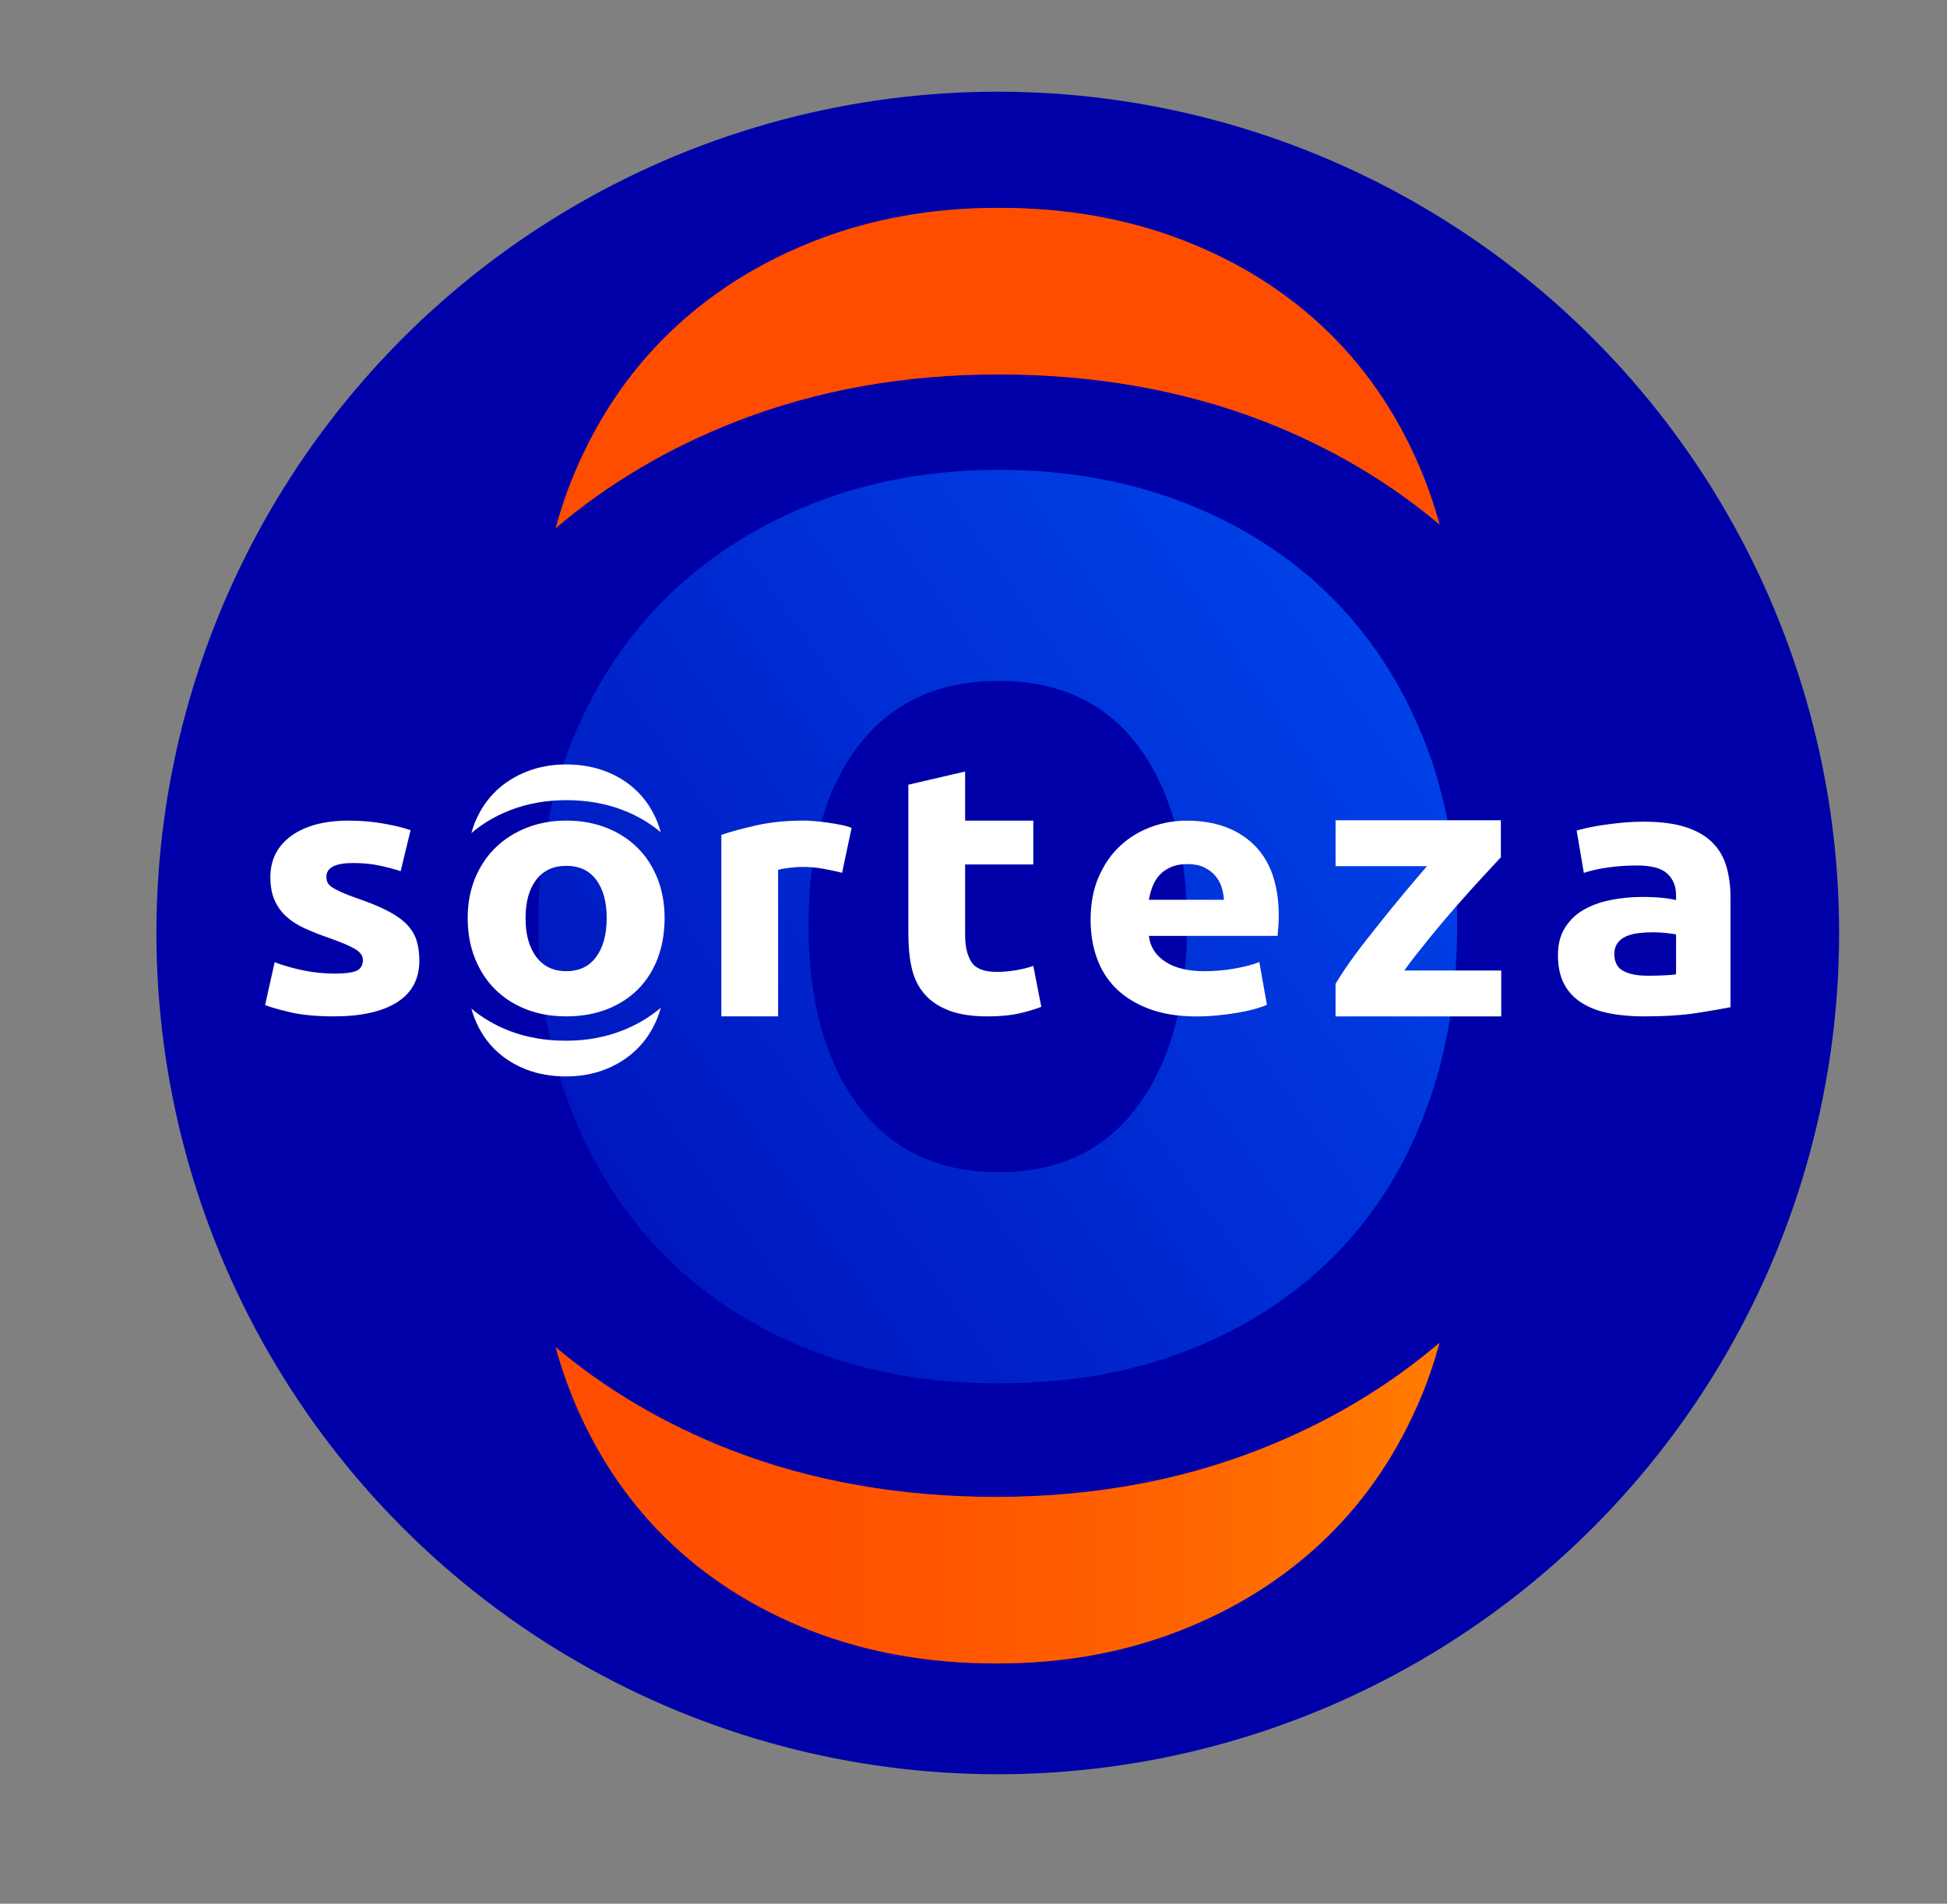 <?xml version="1.0" encoding="UTF-8"?>
<svg id="Camada_1" data-name="Camada 1" xmlns="http://www.w3.org/2000/svg" xmlns:xlink="http://www.w3.org/1999/xlink" viewBox="0 0 757.05 740.27">
  <rect x="0" y="0" width="757.05" height="740.27" fill="#808080" stroke="none"/>
  <defs>
    <style>
      .cls-1 {
        clip-path: url(#clippath);
      }

      .cls-2 {
        fill: url(#Gradiente_sem_nome_2);
      }

      .cls-3 {
        fill: #0000a8;
      }

      .cls-4 {
        fill: #ff4d00;
      }

      .cls-5 {
        fill: #fff;
      }

      .cls-6 {
        fill: url(#Gradiente_sem_nome_65);
      }

      .cls-7 {
        fill: url(#Gradiente_sem_nome_65-5);
      }

      .cls-8 {
        fill: url(#Gradiente_sem_nome_65-6);
      }

      .cls-9 {
        fill: url(#Gradiente_sem_nome_65-3);
      }

      .cls-10 {
        fill: url(#Gradiente_sem_nome_65-4);
      }

      .cls-11 {
        fill: url(#Gradiente_sem_nome_65-2);
      }

      .cls-12 {
        fill: url(#Gradiente_sem_nome_2-2);
      }
    </style>
    <linearGradient id="Gradiente_sem_nome_65" data-name="Gradiente sem nome 65" x1="699.55" y1="141.8" x2="83.01" y2="575.9" gradientUnits="userSpaceOnUse">
      <stop offset="0" stop-color="#0059ff"/>
      <stop offset="1" stop-color="#0000a8"/>
    </linearGradient>
    <linearGradient id="Gradiente_sem_nome_2" data-name="Gradiente sem nome 2" x1="216.01" y1="143.13" x2="559.68" y2="143.13" gradientUnits="userSpaceOnUse">
      <stop offset="0" stop-color="#ff4d00" stop-opacity="0"/>
      <stop offset="1" stop-color="#ff7c00"/>
    </linearGradient>
    <linearGradient id="Gradiente_sem_nome_2-2" data-name="Gradiente sem nome 2" y1="584.55" y2="584.55" xlink:href="#Gradiente_sem_nome_2"/>
    <clipPath id="clippath">
      <rect class="cls-3" x="-69.04" y="1011.93" width="1280" height="800"/>
    </clipPath>
    <linearGradient id="Gradiente_sem_nome_65-2" data-name="Gradiente sem nome 65" x1="-19.86" y1="695.4" x2="-431.63" y2="1206.12" gradientTransform="translate(514.6 -90.87) rotate(18.33)" xlink:href="#Gradiente_sem_nome_65"/>
    <linearGradient id="Gradiente_sem_nome_65-3" data-name="Gradiente sem nome 65" x1="-211.81" y1="827.96" x2="-98.49" y2="738.59" gradientTransform="translate(514.6 -90.87) rotate(18.33)" xlink:href="#Gradiente_sem_nome_65"/>
    <linearGradient id="Gradiente_sem_nome_65-4" data-name="Gradiente sem nome 65" x1="-106.92" y1="862.91" x2="-225.03" y2="1051.24" gradientTransform="translate(514.6 -90.87) rotate(18.33)" xlink:href="#Gradiente_sem_nome_65"/>
    <linearGradient id="Gradiente_sem_nome_65-5" data-name="Gradiente sem nome 65" x1="391.91" y1="695.4" x2="-19.86" y2="1206.12" gradientTransform="translate(514.6 -90.87) rotate(18.33)" xlink:href="#Gradiente_sem_nome_65"/>
    <linearGradient id="Gradiente_sem_nome_65-6" data-name="Gradiente sem nome 65" x1="199.96" y1="827.96" x2="313.27" y2="738.59" gradientTransform="translate(514.6 -90.87) rotate(18.33)" xlink:href="#Gradiente_sem_nome_65"/>
  </defs>
  <circle class="cls-3" cx="387.96" cy="362.8" r="327.14"/>
  <g>
    <path class="cls-6" d="M566.61,359.67c0,26.51-4.15,50.76-12.44,72.78-8.29,22.02-20.28,40.83-35.94,56.42-15.67,15.61-34.45,27.68-56.32,36.23-21.89,8.55-46.42,12.82-73.6,12.82s-51.03-4.28-72.91-12.82c-21.89-8.54-40.67-20.62-56.32-36.23-15.67-15.6-27.88-34.4-36.63-56.42-8.76-22.01-13.13-46.27-13.13-72.78s4.49-50.65,13.48-72.46c8.98-21.8,21.42-40.39,37.32-55.78,15.9-15.39,34.78-27.35,56.67-35.91,21.88-8.54,45.72-12.82,71.53-12.82s50.33,4.28,72.22,12.82c21.88,8.56,40.66,20.52,56.32,35.91,15.66,15.39,27.87,33.98,36.63,55.78,8.75,21.8,13.13,45.95,13.13,72.46Zm-105.05,0c0-29.49-6.34-52.68-19-69.57-12.68-16.88-30.75-25.33-54.25-25.33s-41.7,8.45-54.6,25.33c-12.9,16.89-19.35,40.08-19.35,69.57s6.45,52.9,19.35,70.21c12.89,17.31,31.1,25.97,54.6,25.97s41.57-8.66,54.25-25.97c12.67-17.31,19-40.72,19-70.21Z"/>
    <path class="cls-2" d="M286.15,163.93c31.29-12.22,65.39-18.34,102.31-18.34s71.99,6.12,103.3,18.34c25.64,10.03,48.25,23.38,67.93,39.96-1.75-6.36-3.79-12.55-6.2-18.55-8.76-21.8-20.97-40.39-36.63-55.78-15.67-15.39-34.45-27.35-56.32-35.91-21.89-8.54-45.96-12.82-72.22-12.82s-49.65,4.28-71.53,12.82c-21.89,8.56-40.77,20.52-56.67,35.91-15.89,15.39-28.33,33.98-37.32,55.78-2.67,6.49-4.9,13.2-6.78,20.11,20.33-17.31,43.68-31.18,70.13-41.52Z"/>
    <path class="cls-4" d="M286.15,163.93c31.29-12.22,65.39-18.34,102.31-18.34s71.99,6.12,103.3,18.34c25.64,10.03,48.25,23.38,67.93,39.96-1.75-6.36-3.79-12.55-6.2-18.55-8.76-21.8-20.97-40.39-36.63-55.78-15.67-15.39-34.45-27.35-56.32-35.91-21.89-8.54-45.96-12.82-72.22-12.82s-49.65,4.28-71.53,12.82c-21.89,8.56-40.77,20.52-56.67,35.91-15.89,15.39-28.33,33.98-37.32,55.78-2.67,6.49-4.9,13.2-6.78,20.11,20.33-17.31,43.68-31.18,70.13-41.52Z"/>
    <path class="cls-4" d="M489.54,563.76c-31.29,12.22-65.39,18.34-102.31,18.34s-71.99-6.12-103.3-18.34c-25.64-10.03-48.25-23.38-67.93-39.96,1.75,6.36,3.79,12.55,6.2,18.55,8.76,21.8,20.97,40.39,36.63,55.78,15.67,15.39,34.45,27.35,56.32,35.91,21.89,8.54,45.96,12.82,72.22,12.82s49.65-4.28,71.53-12.82c21.89-8.56,40.77-20.52,56.67-35.91,15.89-15.39,28.33-33.98,37.32-55.78,2.67-6.49,4.9-13.2,6.78-20.11-20.33,17.31-43.68,31.18-70.13,41.52Z"/>
    <path class="cls-12" d="M489.54,563.76c-31.29,12.22-65.39,18.34-102.31,18.34s-71.99-6.12-103.3-18.34c-25.64-10.03-48.25-23.38-67.93-39.96,1.75,6.36,3.79,12.55,6.2,18.55,8.76,21.8,20.97,40.39,36.63,55.78,15.67,15.39,34.45,27.35,56.32,35.91,21.89,8.54,45.96,12.82,72.22,12.82s49.65-4.28,71.53-12.82c21.89-8.56,40.77-20.52,56.67-35.91,15.89-15.39,28.33-33.98,37.32-55.78,2.67-6.49,4.9-13.2,6.78-20.11-20.33,17.31-43.68,31.18-70.13,41.52Z"/>
  </g>
  <path class="cls-5" d="M130,378.61c4.05,0,6.91-.37,8.59-1.1,1.68-.73,2.52-2.15,2.52-4.26,0-1.65-1.09-3.09-3.26-4.33-2.17-1.24-5.48-2.63-9.92-4.19-3.46-1.19-6.59-2.43-9.4-3.71-2.81-1.28-5.21-2.82-7.18-4.6-1.98-1.79-3.51-3.92-4.59-6.39-1.09-2.47-1.63-5.45-1.63-8.93,0-6.78,2.71-12.14,8.15-16.08,5.43-3.94,12.88-5.91,22.36-5.91,4.74,0,9.28,.39,13.63,1.17,4.34,.78,7.8,1.63,10.37,2.54l-3.85,15.94c-2.57-.82-5.36-1.56-8.37-2.2-3.01-.64-6.39-.96-10.14-.96-6.91,0-10.37,1.79-10.37,5.36,0,.82,.15,1.56,.44,2.2,.3,.64,.89,1.26,1.78,1.86,.89,.6,2.1,1.24,3.63,1.93,1.53,.69,3.48,1.46,5.85,2.28,4.84,1.66,8.84,3.3,12,4.92,3.16,1.62,5.65,3.36,7.48,5.23,1.83,1.87,3.11,3.96,3.85,6.24,.74,2.28,1.11,4.94,1.11,7.95,0,7.13-2.89,12.52-8.66,16.18-5.78,3.65-13.95,5.48-24.51,5.48-6.91,0-12.66-.55-17.25-1.65-4.59-1.1-7.78-2.01-9.55-2.75l3.7-16.63c3.75,1.37,7.6,2.45,11.55,3.23,3.95,.78,7.85,1.17,11.7,1.17Z"/>
  <path class="cls-5" d="M258.41,357.03c0,5.68-.89,10.88-2.67,15.6-1.78,4.72-4.35,8.75-7.7,12.09-3.36,3.35-7.38,5.93-12.07,7.76-4.69,1.83-9.95,2.75-15.77,2.75s-10.94-.92-15.62-2.75c-4.69-1.83-8.71-4.42-12.07-7.76-3.36-3.34-5.97-7.37-7.85-12.09-1.88-4.72-2.81-9.92-2.81-15.6s.96-10.86,2.89-15.53c1.93-4.67,4.59-8.66,8-11.95,3.41-3.3,7.45-5.86,12.14-7.7,4.69-1.83,9.8-2.75,15.33-2.75s10.79,.92,15.48,2.75c4.69,1.83,8.71,4.4,12.07,7.7,3.36,3.3,5.97,7.28,7.85,11.95,1.87,4.67,2.81,9.85,2.81,15.53Zm-22.51,0c0-6.32-1.36-11.29-4.07-14.91-2.72-3.62-6.59-5.43-11.63-5.43s-8.94,1.81-11.7,5.43c-2.77,3.62-4.15,8.59-4.15,14.91s1.38,11.34,4.15,15.05c2.76,3.71,6.66,5.57,11.7,5.57s8.91-1.86,11.63-5.57c2.71-3.71,4.07-8.73,4.07-15.05Z"/>
  <path class="cls-5" d="M198.31,315.08c6.71-2.62,14.01-3.93,21.92-3.93s15.43,1.31,22.14,3.93c5.49,2.15,10.34,5.01,14.56,8.56-.37-1.36-.81-2.69-1.33-3.98-1.88-4.67-4.49-8.66-7.85-11.95-3.36-3.3-7.38-5.86-12.07-7.7-4.69-1.83-9.85-2.75-15.48-2.75s-10.64,.92-15.33,2.75c-4.69,1.83-8.74,4.4-12.14,7.7-3.41,3.3-6.07,7.28-8,11.95-.57,1.39-1.05,2.83-1.45,4.31,4.36-3.71,9.36-6.68,15.03-8.9Z"/>
  <path class="cls-5" d="M241.9,400.77c-6.71,2.62-14.01,3.93-21.92,3.93s-15.43-1.31-22.14-3.93c-5.49-2.15-10.34-5.01-14.56-8.56,.37,1.36,.81,2.69,1.33,3.98,1.88,4.67,4.49,8.66,7.85,11.95,3.36,3.3,7.38,5.86,12.07,7.7,4.69,1.83,9.85,2.75,15.48,2.75s10.64-.92,15.33-2.75c4.69-1.83,8.74-4.4,12.14-7.7,3.41-3.3,6.07-7.28,8-11.95,.57-1.39,1.05-2.83,1.45-4.31-4.36,3.71-9.36,6.68-15.03,8.9Z"/>
  <path class="cls-5" d="M327.43,339.38c-1.98-.47-4.29-.97-6.96-1.49-2.67-.52-5.53-.78-8.59-.78-1.38,0-3.04,.12-4.96,.35-1.93,.24-3.38,.5-4.37,.78v56.99h-22.07v-70.6c3.95-1.32,8.61-2.57,14-3.76,5.38-1.18,11.38-1.77,17.99-1.77,1.18,0,2.62,.07,4.29,.21,1.68,.14,3.36,.33,5.04,.57,1.68,.24,3.36,.52,5.04,.85,1.68,.33,3.11,.73,4.29,1.2l-3.7,17.44Z"/>
  <path class="cls-5" d="M353.2,305.14l22.07-5.13v19.1h26.51v17.04h-26.51v27.62c0,4.31,.82,7.74,2.44,10.31,1.63,2.57,4.91,3.85,9.85,3.85,2.37,0,4.81-.21,7.33-.62s4.81-.98,6.89-1.72l3.11,15.94c-2.67,1.01-5.63,1.88-8.89,2.61-3.26,.73-7.26,1.1-12,1.1-6.02,0-11.01-.76-14.96-2.27-3.95-1.51-7.11-3.62-9.48-6.32-2.37-2.7-4.02-5.98-4.96-9.83-.94-3.85-1.41-8.11-1.41-14.98v-56.7Z"/>
  <path class="cls-5" d="M424.06,357.72c0-6.41,1.06-12.02,3.18-16.83,2.12-4.81,4.91-8.82,8.37-12.02,3.45-3.21,7.43-5.63,11.92-7.28,4.49-1.65,9.11-2.47,13.85-2.47,11.06,0,19.79,3.14,26.21,9.41,6.42,6.28,9.63,15.51,9.63,27.69,0,1.19-.05,2.5-.15,3.92-.1,1.42-.2,2.68-.3,3.78h-50.06c.49,4.21,2.61,7.56,6.37,10.03,3.75,2.47,8.79,3.71,15.11,3.71,4.05,0,8.02-.34,11.92-1.03,3.9-.69,7.08-1.53,9.55-2.54l2.96,16.63c-1.18,.55-2.77,1.1-4.74,1.65-1.98,.55-4.17,1.03-6.59,1.44-2.42,.41-5.01,.76-7.77,1.03-2.77,.28-5.53,.41-8.29,.41-7.01,0-13.11-.96-18.29-2.89s-9.48-4.56-12.89-7.9c-3.41-3.34-5.92-7.3-7.55-11.89-1.63-4.58-2.44-9.53-2.44-14.84Zm51.84-7.83c-.1-1.74-.42-3.44-.96-5.08-.54-1.65-1.38-3.11-2.52-4.4-1.14-1.28-2.57-2.34-4.3-3.16-1.73-.82-3.88-1.24-6.44-1.24s-4.59,.39-6.37,1.17c-1.78,.78-3.26,1.81-4.44,3.09-1.18,1.28-2.1,2.77-2.74,4.47-.64,1.7-1.11,3.41-1.41,5.15h29.18Z"/>
  <path class="cls-5" d="M583.57,333.37c-1.78,1.92-4.18,4.51-7.2,7.77-3.02,3.26-6.26,6.86-9.72,10.8-3.46,3.94-6.95,8.06-10.46,12.38-3.51,4.32-7.29,9.04-10.16,13.07h37.69v17.85h-64.42v-12.67c2.07-3.45,4.57-7.17,7.48-11.16,2.91-3.98,6.57-8.54,9.78-12.57,3.21-4.03,6.39-7.94,9.55-11.73,3.16-3.79,6.07-7.22,8.74-10.29h-35.54v-17.85h64.28v14.39Z"/>
  <path class="cls-5" d="M638.96,319.52c6.52,0,11.94,.69,16.29,2.06,4.34,1.37,7.82,3.35,10.44,5.91,2.61,2.57,4.47,5.68,5.55,9.34,1.09,3.66,1.63,7.74,1.63,12.23v42.6c-3.16,.64-7.55,1.4-13.18,2.27-5.63,.87-12.44,1.31-20.44,1.31-5.04,0-9.6-.41-13.7-1.24-4.1-.82-7.63-2.18-10.59-4.05-2.96-1.88-5.23-4.33-6.81-7.35-1.58-3.02-2.37-6.73-2.37-11.13s.91-7.79,2.74-10.72c1.83-2.93,4.27-5.27,7.33-7.01,3.06-1.74,6.57-3,10.52-3.78,3.95-.78,8.05-1.17,12.29-1.17,2.86,0,5.41,.12,7.63,.34,2.22,.23,4.02,.53,5.41,.89v-1.92c0-3.48-1.14-6.27-3.41-8.38-2.27-2.11-6.22-3.16-11.85-3.16-3.75,0-7.46,.25-11.11,.76-3.65,.5-6.81,1.22-9.48,2.13l-2.81-16.49c1.28-.37,2.89-.76,4.81-1.17,1.92-.41,4.02-.78,6.29-1.1,2.27-.32,4.67-.59,7.18-.82,2.52-.23,5.06-.34,7.63-.34Zm1.78,59.91c2.17,0,4.24-.05,6.22-.14,1.97-.09,3.55-.23,4.74-.41v-15.53c-.89-.18-2.22-.36-4-.55-1.78-.18-3.41-.27-4.89-.27-2.07,0-4.02,.12-5.85,.34-1.83,.23-3.43,.67-4.81,1.31-1.38,.64-2.47,1.51-3.26,2.61-.79,1.1-1.19,2.47-1.19,4.12,0,3.21,1.16,5.43,3.48,6.66,2.32,1.24,5.5,1.86,9.55,1.86Z"/>
  <g>
    <rect class="cls-3" x="-69.04" y="1011.93" width="1280" height="800"/>
    <g class="cls-1">
      <path class="cls-11" d="M160.54,717.07c-4.02,12.12-9.59,22.59-16.72,31.4-7.13,8.81-15.46,15.6-24.99,20.36-9.53,4.76-19.95,7.44-31.25,8.03-11.31,.59-23.18-1.17-35.61-5.29-12.22-4.05-22.69-9.69-31.4-16.92-8.72-7.23-15.47-15.59-20.27-25.11-4.8-9.51-7.54-19.96-8.2-31.36-.67-11.39,1.01-23.15,5.03-35.28s9.73-22.49,17.15-31.1c7.41-8.61,15.92-15.23,25.52-19.86,9.6-4.63,20.05-7.24,31.36-7.83,11.3-.59,22.85,1.06,34.66,4.98,12.01,3.98,22.37,9.59,31.09,16.81,8.71,7.23,15.48,15.55,20.32,24.96,4.83,9.41,7.6,19.77,8.3,31.06,.7,11.3-.96,23.01-4.98,35.13Zm-48.04-15.92c4.47-13.49,5.09-25.05,1.85-34.7-3.24-9.64-10.23-16.24-20.97-19.81-10.75-3.56-20.35-2.46-28.81,3.31-8.46,5.77-14.92,15.4-19.39,28.89-4.47,13.49-5.07,25.17-1.79,35.04,3.27,9.87,10.29,16.59,21.03,20.15,10.75,3.56,20.33,2.34,28.75-3.66,8.42-6,14.86-15.74,19.33-29.23Z"/>
      <path class="cls-9" d="M61.94,585.04c16.16-.85,32.69,1.52,49.57,7.12s32,13.71,44.46,24.05c10.21,8.47,18.52,18.01,25.01,28.57,.16-3.17,.17-6.32-.02-9.43-.7-11.3-3.47-21.65-8.3-31.06-4.83-9.41-11.61-17.73-20.32-24.96-8.72-7.23-19.07-12.83-31.09-16.81-11.8-3.91-23.36-5.57-34.66-4.98-11.31,.6-21.76,3.21-31.36,7.83-9.6,4.63-18.11,11.25-25.52,19.86-2.21,2.56-4.24,5.3-6.15,8.17,11.92-4.84,24.7-7.64,38.37-8.36Z"/>
      <path class="cls-10" d="M94.37,798.73c-16.16,.85-32.69-1.52-49.57-7.12-17.18-5.69-32-13.71-44.46-24.05-10.21-8.47-18.52-18.01-25.01-28.57-.16,3.17-.17,6.32,.02,9.43,.7,11.3,3.47,21.65,8.3,31.06,4.83,9.41,11.61,17.73,20.32,24.96,8.72,7.23,19.07,12.83,31.09,16.81,11.8,3.91,23.36,5.57,34.66,4.98,11.31-.6,21.76-3.21,31.36-7.83,9.6-4.63,18.11-11.25,25.52-19.86,2.21-2.56,4.24-5.3,6.15-8.17-11.92,4.84-24.7,7.64-38.37,8.36Z"/>
      <path class="cls-7" d="M551.41,846.6c-4.02,12.12-9.59,22.59-16.72,31.4-7.13,8.81-15.46,15.6-24.99,20.36-9.53,4.76-19.95,7.44-31.25,8.03-11.31,.59-23.18-1.17-35.61-5.29-12.22-4.05-22.69-9.69-31.4-16.92-8.72-7.23-15.47-15.59-20.27-25.11-4.8-9.51-7.54-19.96-8.2-31.36-.67-11.39,1.01-23.15,5.03-35.28,4.02-12.12,9.73-22.49,17.15-31.1,7.41-8.61,15.92-15.23,25.52-19.86,9.6-4.63,20.05-7.24,31.36-7.83,11.3-.59,22.85,1.06,34.66,4.98,12.01,3.98,22.37,9.59,31.09,16.81,8.71,7.23,15.48,15.55,20.32,24.96,4.83,9.41,7.6,19.77,8.3,31.06,.7,11.3-.96,23.01-4.98,35.13Zm-48.04-15.92c4.47-13.49,5.09-25.05,1.85-34.7-3.24-9.64-10.23-16.24-20.97-19.81-10.75-3.56-20.35-2.46-28.81,3.31-8.46,5.77-14.92,15.4-19.39,28.89-4.47,13.49-5.07,25.17-1.79,35.04,3.27,9.87,10.29,16.59,21.03,20.15,10.75,3.56,20.33,2.34,28.75-3.66,8.42-6,14.86-15.74,19.33-29.23Z"/>
      <path class="cls-8" d="M452.81,714.57c16.16-.85,32.69,1.52,49.57,7.12,17.18,5.69,32,13.71,44.46,24.05,10.21,8.47,18.52,18.01,25.01,28.57,.16-3.17,.17-6.32-.02-9.43-.7-11.3-3.47-21.65-8.3-31.06-4.83-9.41-11.61-17.73-20.32-24.96-8.72-7.23-19.07-12.83-31.09-16.81-11.8-3.91-23.36-5.57-34.66-4.98-11.31,.6-21.76,3.21-31.36,7.83-9.6,4.63-18.11,11.25-25.52,19.86-2.21,2.56-4.24,5.3-6.15,8.17,11.92-4.84,24.7-7.64,38.37-8.36Z"/>
    </g>
  </g>
</svg>